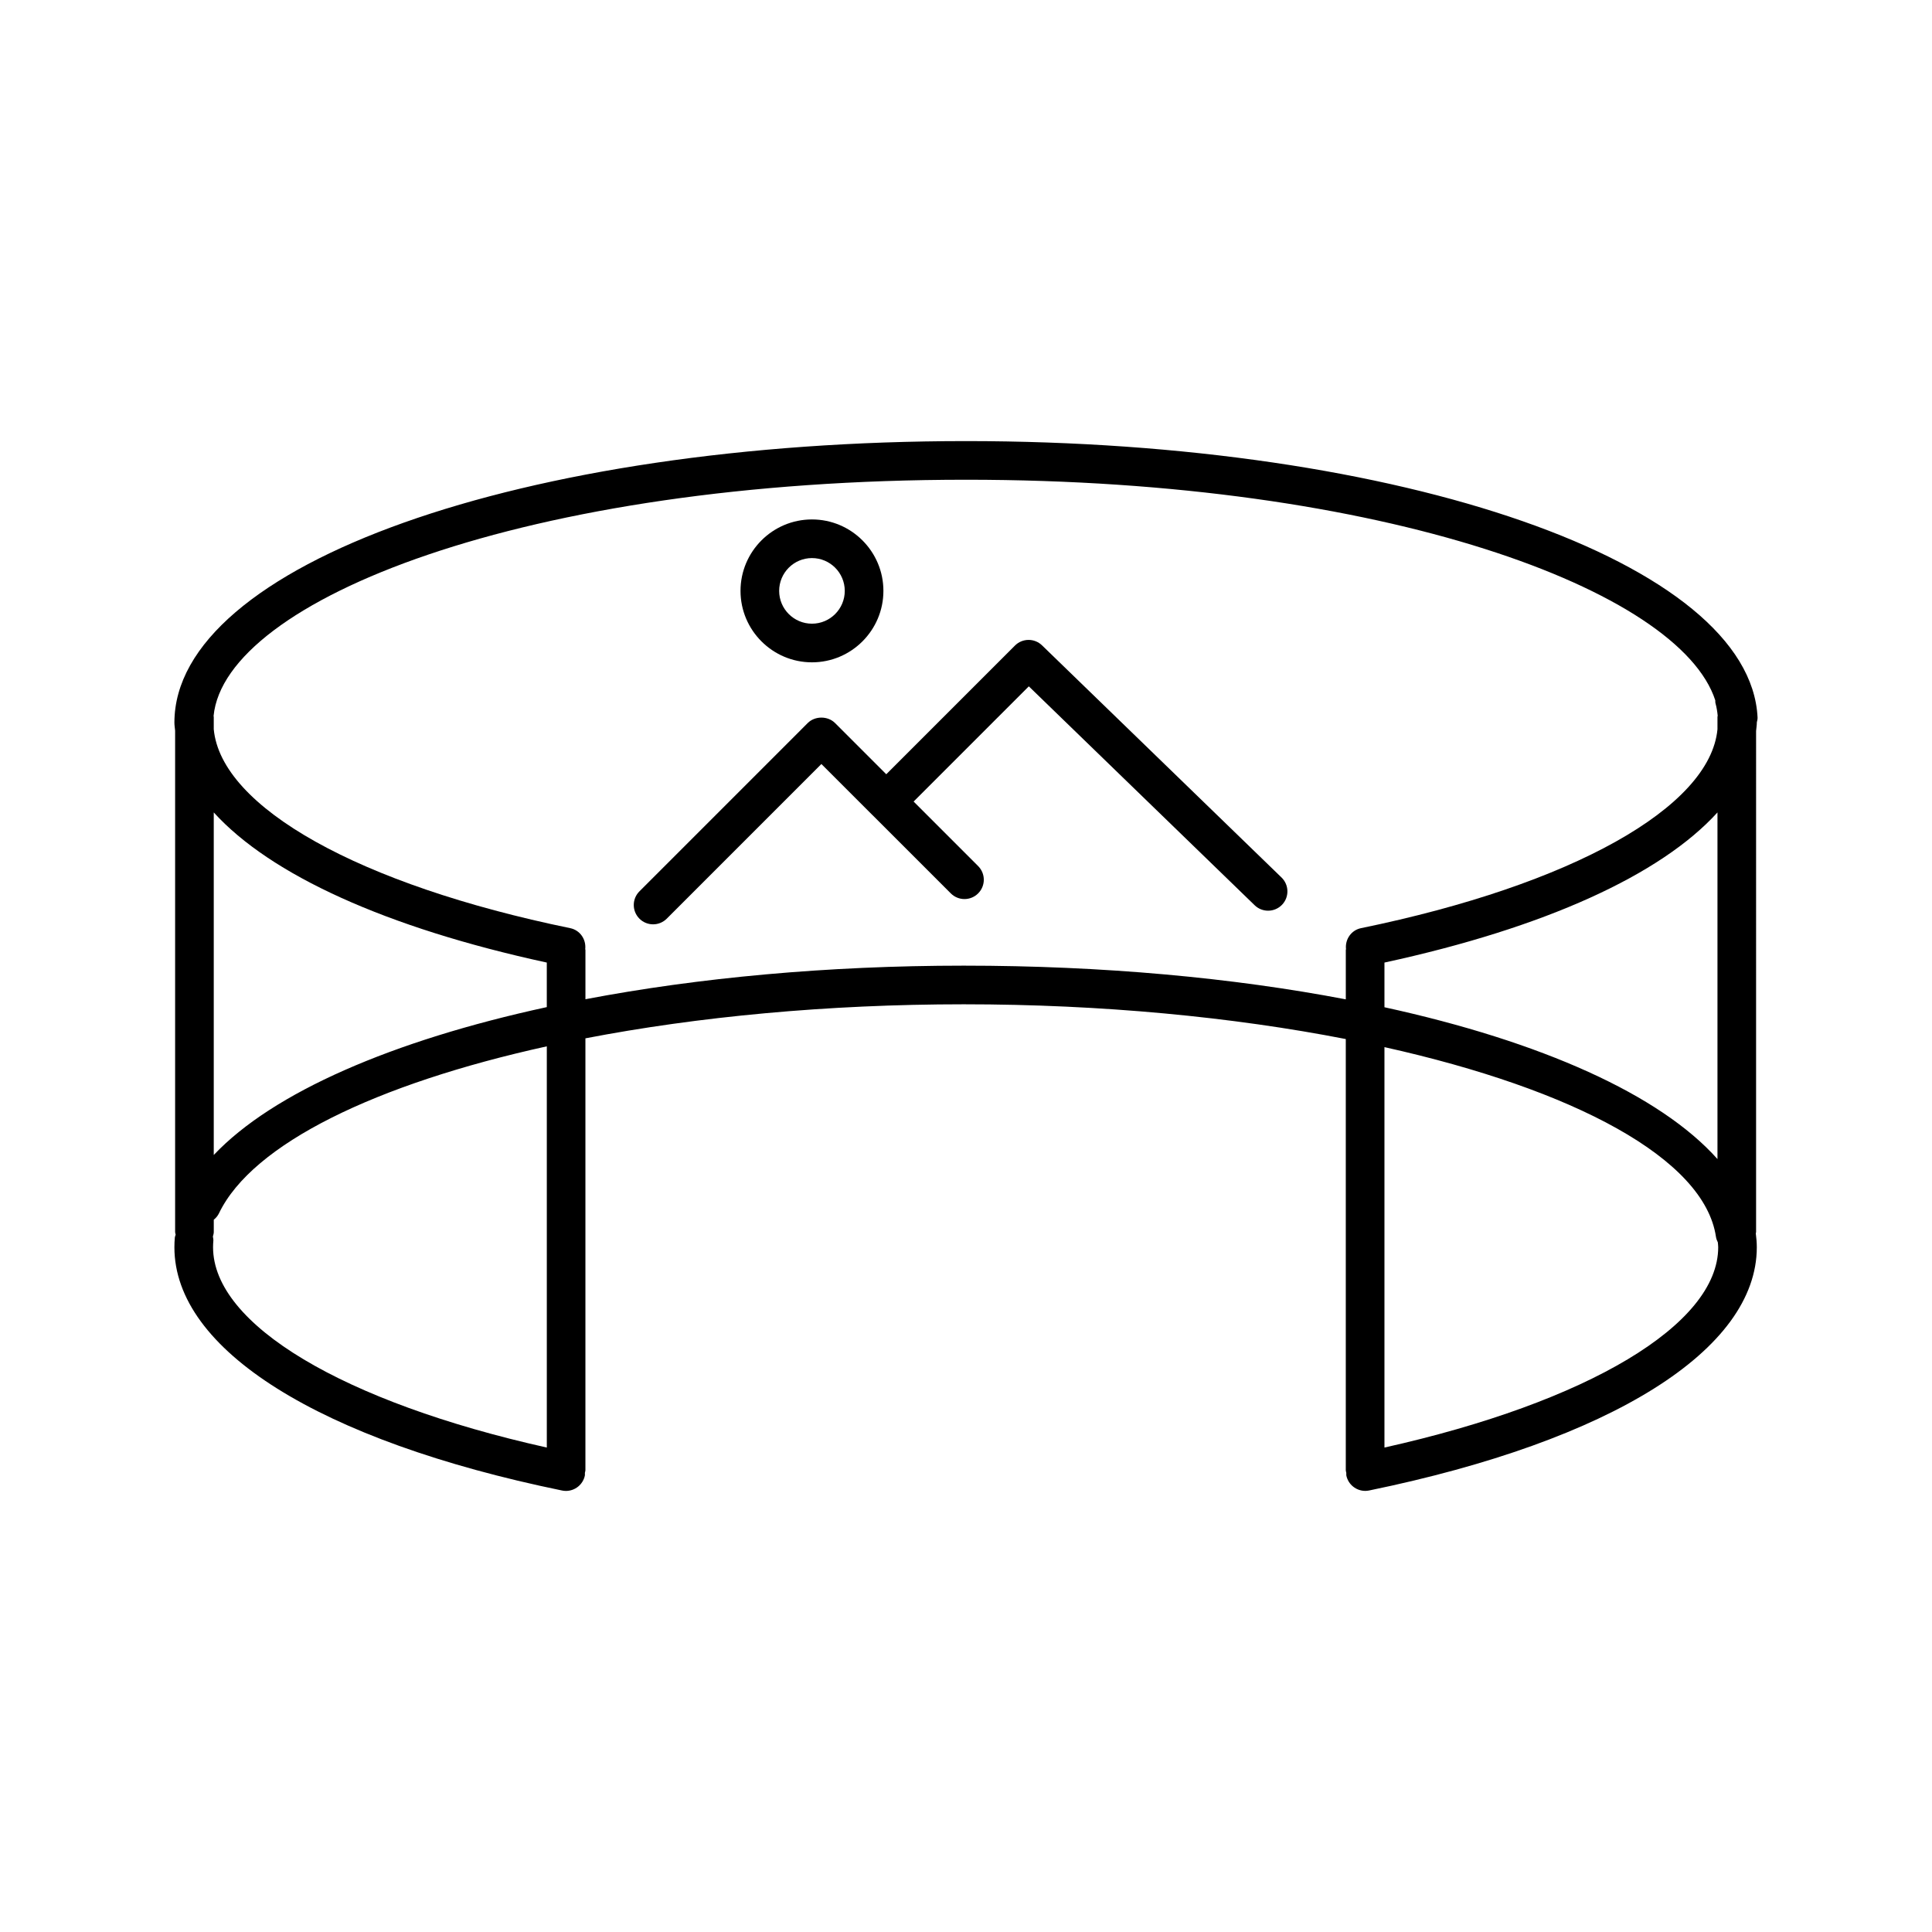 <svg xmlns="http://www.w3.org/2000/svg" xmlns:xlink="http://www.w3.org/1999/xlink" version="1.1" x="0px" y="0px" viewBox="0 0 100 100" enable-background="new 0 0 100 100" xml:space="preserve"><g><path d="M90.896,37.826c0.011-0.14,0.037-0.278,0.037-0.419c0-0.004-0.001-0.008-0.001-0.013c0.019-0.083,0.043-0.165,0.039-0.255   c-0.382-8.022-18.377-14.308-40.969-14.308c-22.977,0-40.975,6.402-40.975,14.575c0,0.139,0.026,0.275,0.037,0.413V63.77   c0,0.049,0.021,0.09,0.028,0.137c-0.012,0.048-0.037,0.089-0.042,0.14c-0.015,0.171-0.023,0.341-0.023,0.511   c0,5.301,7.501,10.008,20.065,12.591c0.068,0.014,0.135,0.021,0.202,0.021c0.465,0,0.881-0.325,0.979-0.799   c0.009-0.045-0.002-0.087,0-0.131c0.007-0.048,0.028-0.091,0.028-0.141V53.744c5.812-1.12,12.528-1.762,19.581-1.762   c7.153,0,13.933,0.66,19.776,1.799v22.316c0,0.05,0.021,0.093,0.027,0.141c0.004,0.044-0.008,0.086,0.001,0.131   c0.097,0.474,0.514,0.799,0.979,0.799c0.067,0,0.134-0.007,0.202-0.021c12.564-2.583,20.065-7.29,20.065-12.591   c0-0.238-0.021-0.477-0.052-0.715c0.002-0.025,0.015-0.047,0.015-0.072V37.826z M71.659,52.135v-2.313   c8.31-1.801,14.307-4.543,17.237-7.771v17.942C85.934,56.663,79.779,53.907,71.659,52.135z M28.302,52.128   c-7.992,1.733-14.175,4.415-17.238,7.654V42.051c2.93,3.229,8.928,5.971,17.238,7.771V52.128z M28.302,74.925   c-10.53-2.351-17.274-6.366-17.274-10.368c0-0.109,0.005-0.221,0.015-0.331c0.007-0.078-0.014-0.15-0.024-0.226   c0.019-0.076,0.046-0.148,0.046-0.23v-0.636c0.109-0.09,0.204-0.198,0.269-0.334c1.739-3.61,8.146-6.699,16.969-8.642V74.925z    M49.883,49.982c-7.064,0-13.743,0.626-19.581,1.738v-2.548c0-0.018-0.009-0.032-0.01-0.049c0.051-0.505-0.271-0.978-0.779-1.082   c-10.925-2.244-18.068-6.256-18.449-10.296v-0.64c0-0.016-0.008-0.029-0.009-0.045c0.578-5.972,16.074-12.229,38.947-12.229   c21.703,0,36.935,5.73,38.78,11.417c0.006,0.051-0.004,0.1,0.011,0.15c0.06,0.215,0.094,0.432,0.115,0.648   c-0.001,0.021-0.012,0.038-0.012,0.059v0.644c-0.386,4.039-7.528,8.049-18.449,10.292c-0.507,0.104-0.83,0.577-0.778,1.082   c-0.001,0.017-0.01,0.031-0.01,0.049v2.554C63.823,50.611,57.099,49.982,49.883,49.982z M71.659,74.925V54.199   c9.819,2.185,16.564,5.772,17.16,9.825c0.016,0.102,0.054,0.193,0.096,0.281c0.006,0.084,0.019,0.167,0.019,0.251   C88.934,68.559,82.188,72.574,71.659,74.925z"></path><path d="M53.936,33.404c-0.392-0.381-1.017-0.376-1.403,0.011l-6.66,6.66l-2.651-2.651c-0.375-0.375-1.039-0.375-1.414,0   l-8.711,8.712c-0.391,0.391-0.391,1.023,0,1.414c0.195,0.195,0.451,0.293,0.707,0.293s0.512-0.098,0.707-0.293l8.004-8.005   l2.651,2.651c0.001,0.001,0.003,0.002,0.004,0.003l4.044,4.043c0.195,0.195,0.451,0.293,0.707,0.293s0.512-0.098,0.707-0.293   c0.391-0.391,0.391-1.023,0-1.414l-3.34-3.34l5.963-5.963l11.689,11.33c0.396,0.385,1.029,0.375,1.414-0.021   s0.374-1.03-0.022-1.414L53.936,33.404z"></path><path d="M42.027,34.282c2.039,0,3.698-1.659,3.698-3.698s-1.659-3.698-3.698-3.698s-3.698,1.659-3.698,3.698   S39.988,34.282,42.027,34.282z M42.027,28.886c0.937,0,1.698,0.762,1.698,1.698s-0.762,1.698-1.698,1.698s-1.698-0.762-1.698-1.698   S41.09,28.886,42.027,28.886z"></path></g></svg>